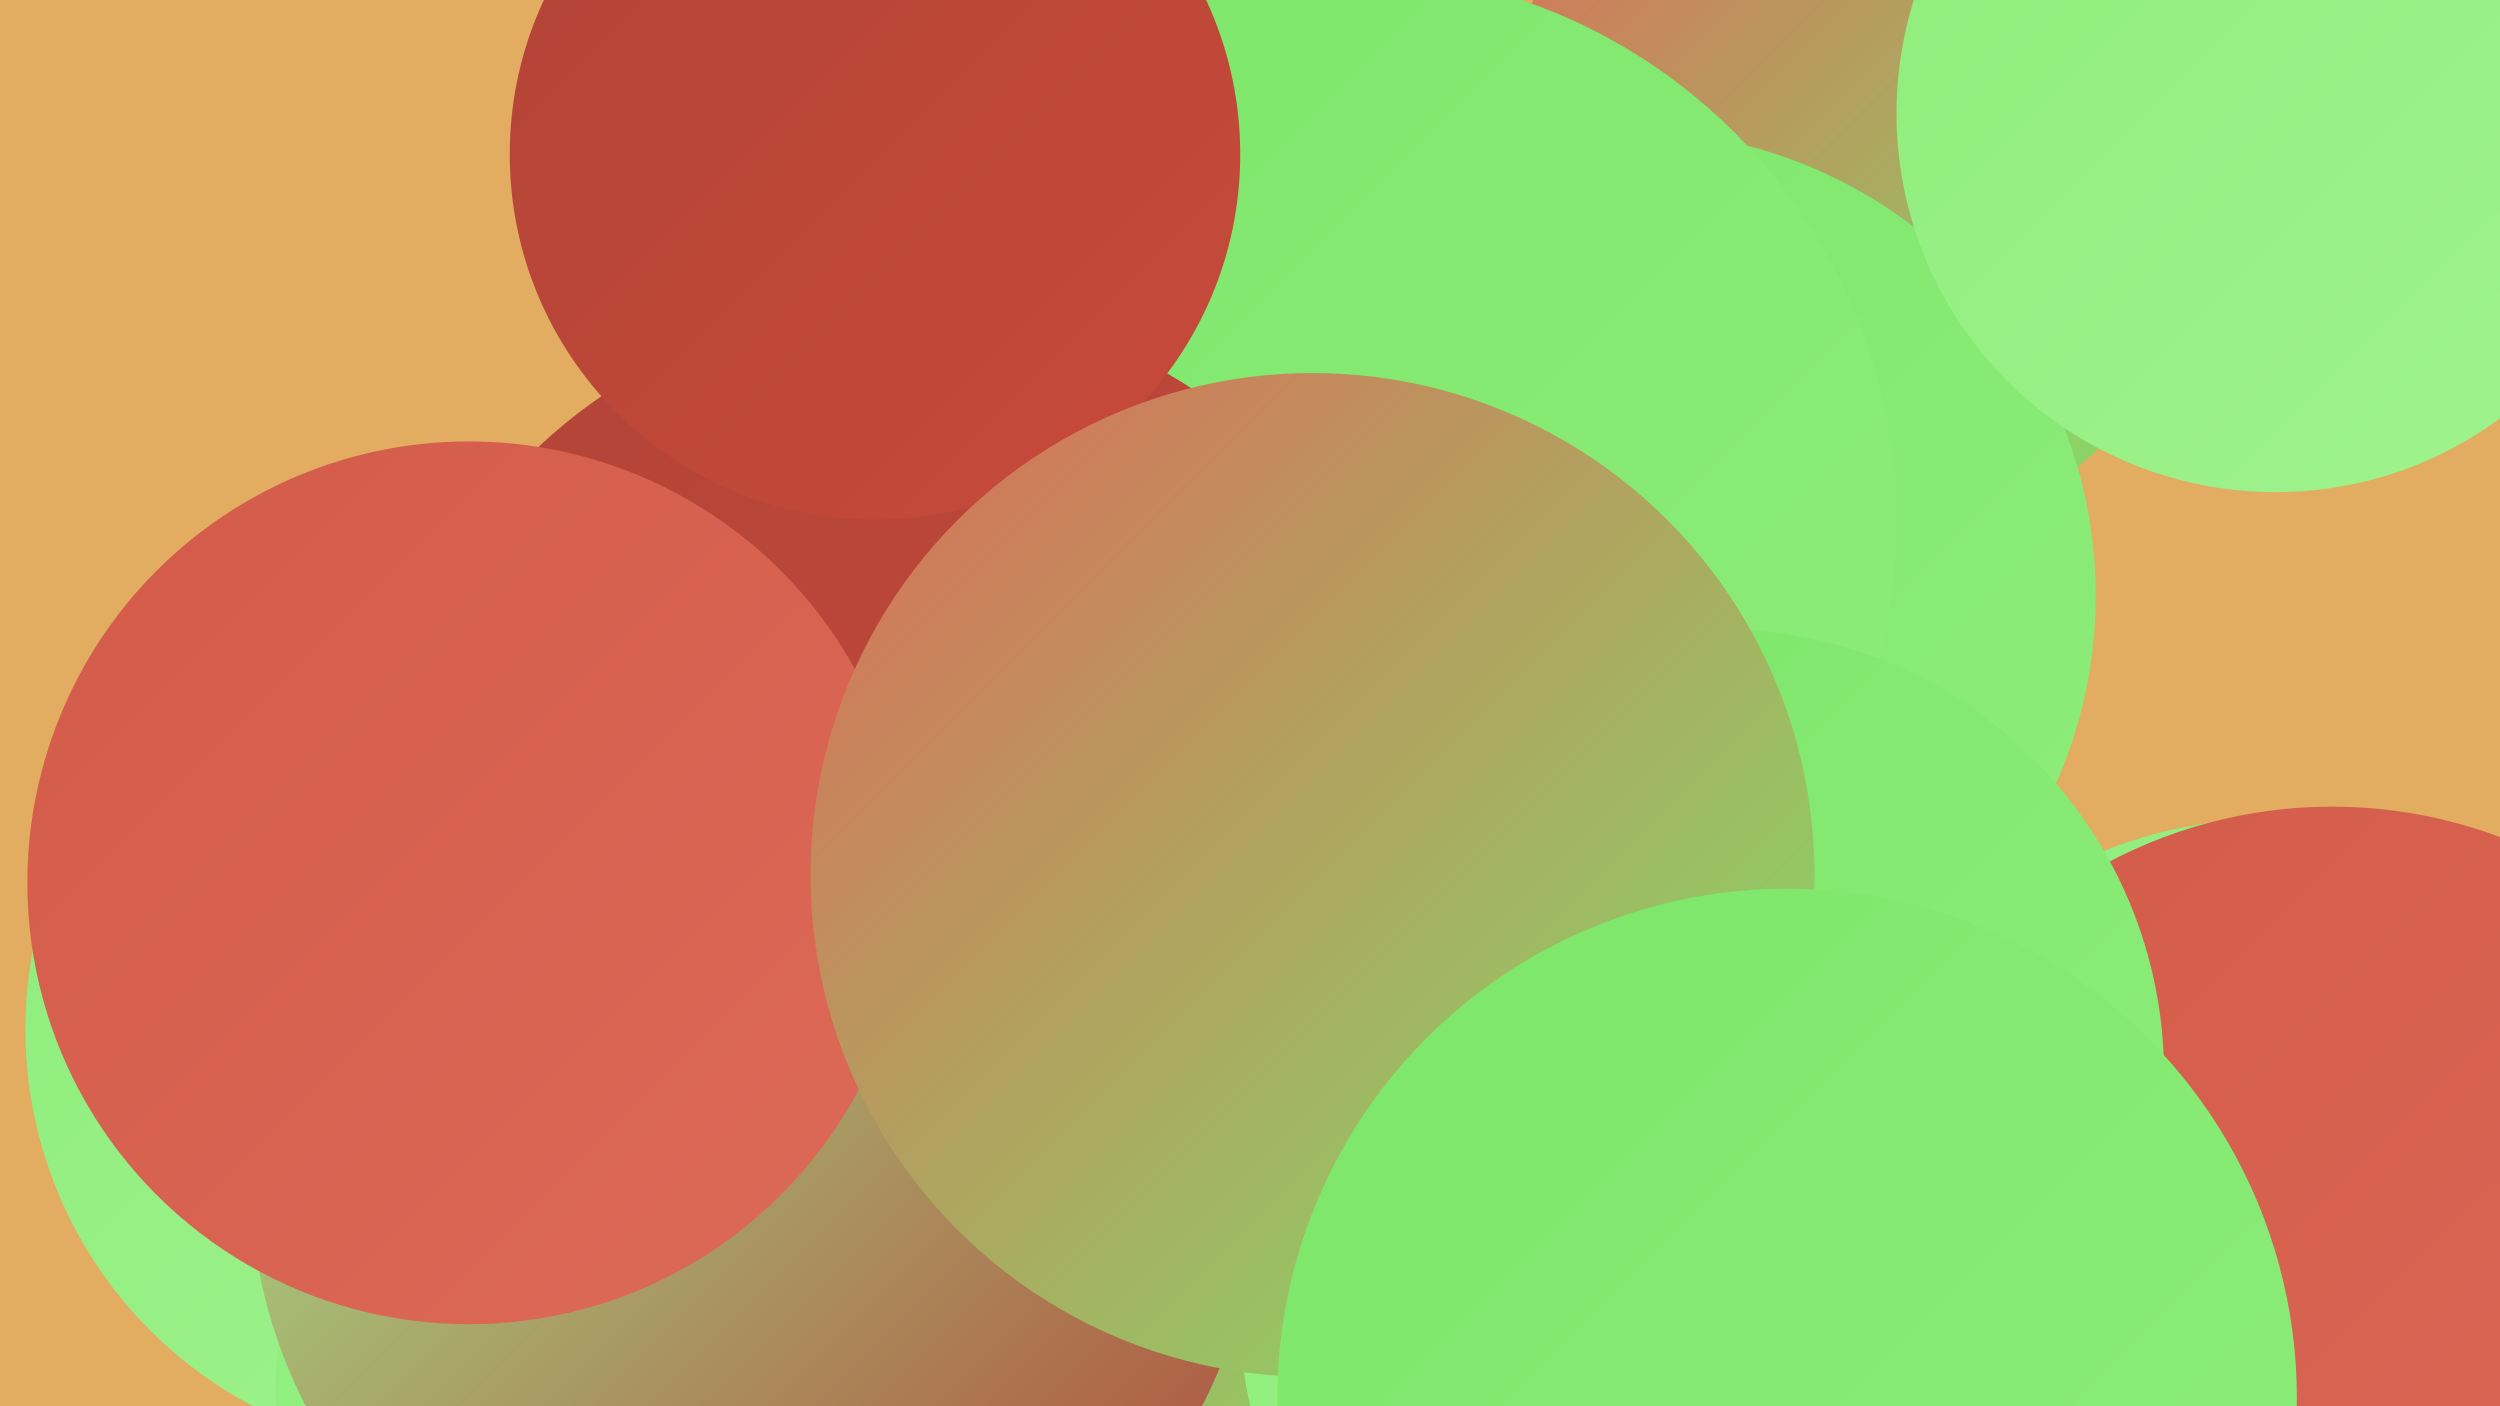 <?xml version="1.0" encoding="UTF-8"?><svg width="1280" height="720" xmlns="http://www.w3.org/2000/svg"><defs><linearGradient id="grad0" x1="0%" y1="0%" x2="100%" y2="100%"><stop offset="0%" style="stop-color:#b14438;stop-opacity:1" /><stop offset="100%" style="stop-color:#c84a3a;stop-opacity:1" /></linearGradient><linearGradient id="grad1" x1="0%" y1="0%" x2="100%" y2="100%"><stop offset="0%" style="stop-color:#c84a3a;stop-opacity:1" /><stop offset="100%" style="stop-color:#d35a49;stop-opacity:1" /></linearGradient><linearGradient id="grad2" x1="0%" y1="0%" x2="100%" y2="100%"><stop offset="0%" style="stop-color:#d35a49;stop-opacity:1" /><stop offset="100%" style="stop-color:#dd6a58;stop-opacity:1" /></linearGradient><linearGradient id="grad3" x1="0%" y1="0%" x2="100%" y2="100%"><stop offset="0%" style="stop-color:#dd6a58;stop-opacity:1" /><stop offset="100%" style="stop-color:#7ce669;stop-opacity:1" /></linearGradient><linearGradient id="grad4" x1="0%" y1="0%" x2="100%" y2="100%"><stop offset="0%" style="stop-color:#7ce669;stop-opacity:1" /><stop offset="100%" style="stop-color:#8eed7b;stop-opacity:1" /></linearGradient><linearGradient id="grad5" x1="0%" y1="0%" x2="100%" y2="100%"><stop offset="0%" style="stop-color:#8eed7b;stop-opacity:1" /><stop offset="100%" style="stop-color:#a1f38f;stop-opacity:1" /></linearGradient><linearGradient id="grad6" x1="0%" y1="0%" x2="100%" y2="100%"><stop offset="0%" style="stop-color:#a1f38f;stop-opacity:1" /><stop offset="100%" style="stop-color:#b14438;stop-opacity:1" /></linearGradient></defs><rect width="1280" height="720" fill="#e2ac61" /><circle cx="231" cy="527" r="218" fill="url(#grad5)" /><circle cx="1164" cy="654" r="235" fill="url(#grad5)" /><circle cx="974" cy="674" r="229" fill="url(#grad6)" /><circle cx="539" cy="633" r="213" fill="url(#grad3)" /><circle cx="441" cy="472" r="218" fill="url(#grad6)" /><circle cx="948" cy="92" r="187" fill="url(#grad3)" /><circle cx="917" cy="653" r="190" fill="url(#grad0)" /><circle cx="835" cy="305" r="238" fill="url(#grad4)" /><circle cx="688" cy="268" r="283" fill="url(#grad4)" /><circle cx="1194" cy="658" r="245" fill="url(#grad2)" /><circle cx="329" cy="712" r="188" fill="url(#grad5)" /><circle cx="462" cy="427" r="272" fill="url(#grad0)" /><circle cx="386" cy="602" r="258" fill="url(#grad6)" /><circle cx="834" cy="675" r="199" fill="url(#grad5)" /><circle cx="240" cy="452" r="226" fill="url(#grad2)" /><circle cx="448" cy="79" r="187" fill="url(#grad0)" /><circle cx="880" cy="550" r="228" fill="url(#grad4)" /><circle cx="672" cy="448" r="257" fill="url(#grad3)" /><circle cx="1165" cy="58" r="194" fill="url(#grad5)" /><circle cx="915" cy="716" r="261" fill="url(#grad4)" /></svg>